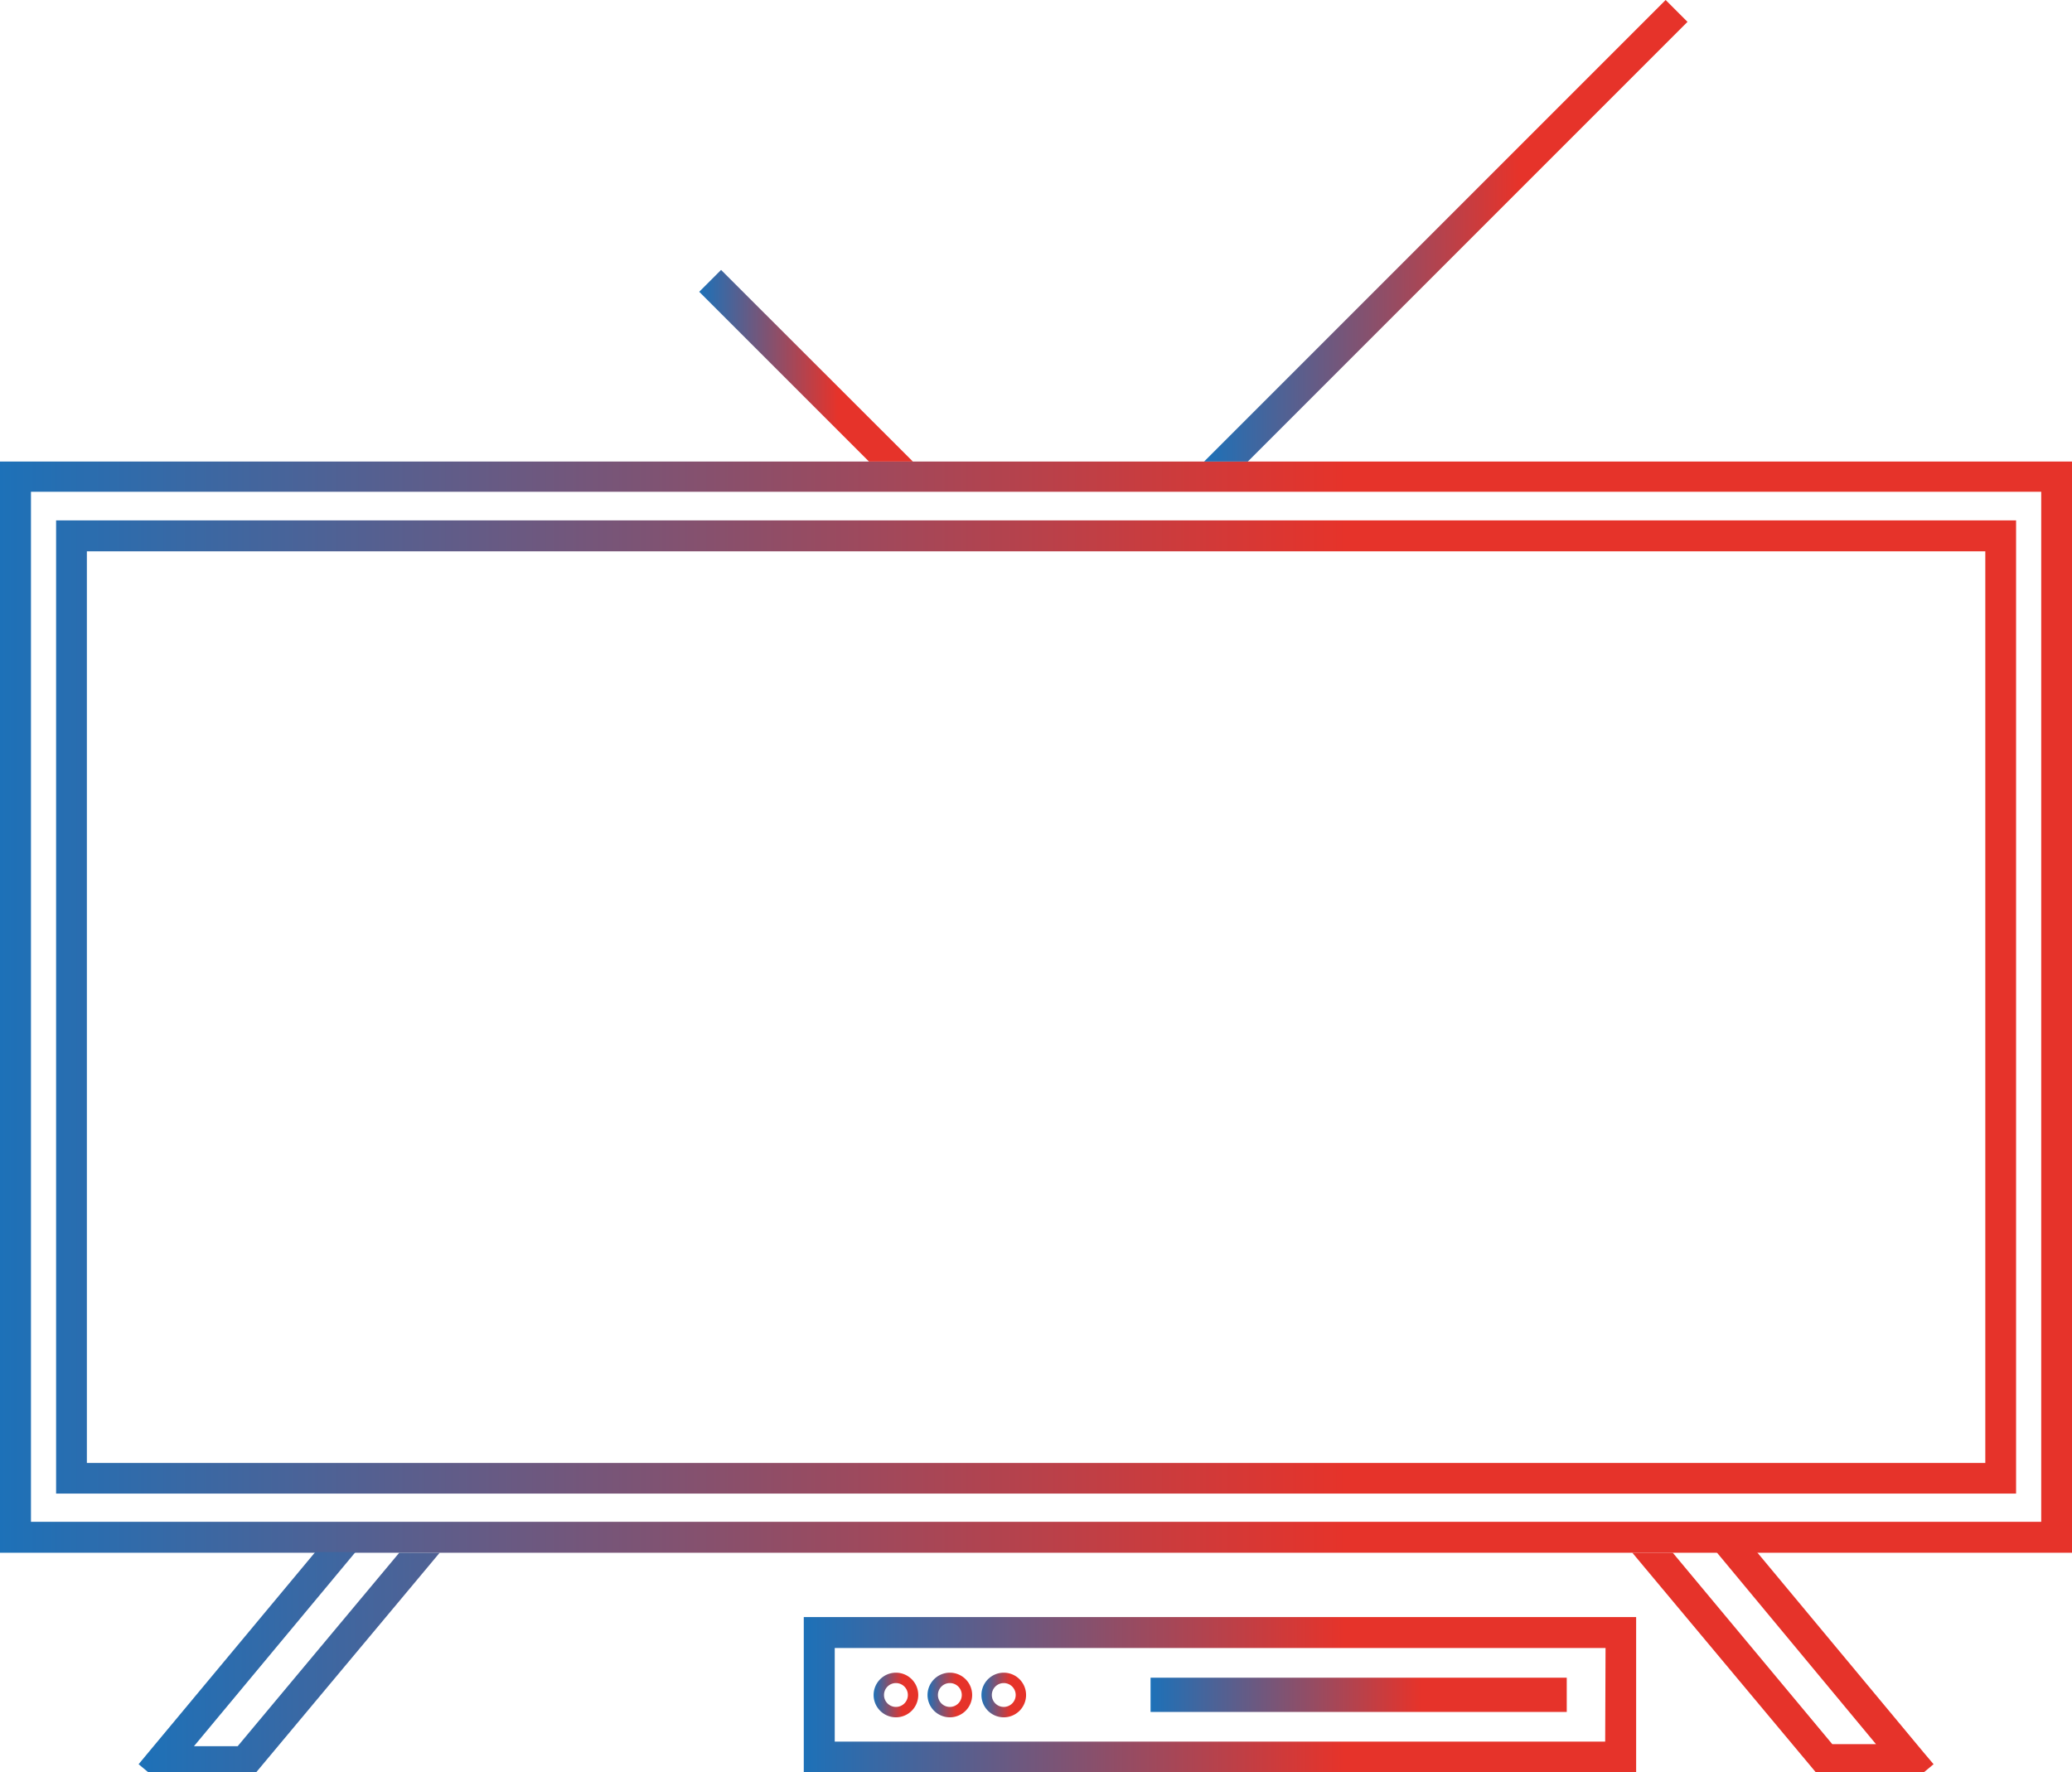 <svg xmlns="http://www.w3.org/2000/svg" xmlns:xlink="http://www.w3.org/1999/xlink" viewBox="0 0 113.76 97.31"><defs><style>.cls-1{fill:url(#Новый_образец_градиента_1);}.cls-2{fill:url(#Новый_образец_градиента_1-2);}.cls-3{fill:url(#Новый_образец_градиента_1-3);}.cls-4,.cls-5,.cls-6{fill:none;stroke-miterlimit:10;stroke-width:0.57px;fill-rule:evenodd;}.cls-4{stroke:url(#Новый_образец_градиента_1-4);}.cls-5{stroke:url(#Новый_образец_градиента_1-5);}.cls-6{stroke:url(#Новый_образец_градиента_1-6);}.cls-7{fill:url(#Новый_образец_градиента_1-7);}.cls-8{fill:url(#Новый_образец_градиента_1-8);}.cls-9{fill:url(#Новый_образец_градиента_1-9);}</style><linearGradient id="Новый_образец_градиента_1" y1="55.29" x2="113.76" y2="55.29" gradientUnits="userSpaceOnUse"><stop offset="0" stop-color="#1d71b8"/><stop offset="0.65" stop-color="#e6332a"/></linearGradient><linearGradient id="Новый_образец_градиента_1-2" x1="44.13" y1="93.05" x2="89.83" y2="93.05" xlink:href="#Новый_образец_градиента_1"/><linearGradient id="Новый_образец_градиента_1-3" x1="7.61" y1="91.28" x2="106.16" y2="91.28" xlink:href="#Новый_образец_градиента_1"/><linearGradient id="Новый_образец_градиента_1-4" x1="47.96" y1="93.05" x2="50.42" y2="93.05" xlink:href="#Новый_образец_градиента_1"/><linearGradient id="Новый_образец_градиента_1-5" x1="50.93" y1="93.05" x2="53.38" y2="93.05" xlink:href="#Новый_образец_градиента_1"/><linearGradient id="Новый_образец_градиента_1-6" x1="53.88" y1="93.05" x2="56.34" y2="93.05" xlink:href="#Новый_образец_градиента_1"/><linearGradient id="Новый_образец_градиента_1-7" x1="63.17" y1="93.05" x2="86.02" y2="93.05" xlink:href="#Новый_образец_градиента_1"/><linearGradient id="Новый_образец_градиента_1-8" x1="38.39" y1="20.08" x2="50.12" y2="20.08" xlink:href="#Новый_образец_градиента_1"/><linearGradient id="Новый_образец_градиента_1-9" x1="66.11" y1="12.67" x2="92.65" y2="12.67" xlink:href="#Новый_образец_градиента_1"/></defs><title>ТВ</title><g id="Слой_2" data-name="Слой 2"><g id="Слой_1-2" data-name="Слой 1"><path class="cls-1" d="M.85,25.34H113.76V85.25H0V25.34Zm3.08,3.23H110.69V82H3.08V28.57ZM109,30.27H4.77V80.32H109ZM112.07,27H1.7V83.55H112.07Z"/><path class="cls-2" d="M45,88.78H89.83v8.53H44.13V88.78Zm43.15,1.7H45.83v5.14h42.3Z"/><path class="cls-3" d="M105.61,96.21l-9.15-11H94.24L103,95.76h-2.4L91.84,85.25H89.62L99.7,97.31h5.92l.54-.45Zm-97.46,0,9.16-11h2.21L10.65,95.87h2.4l8.87-10.62h2.22L14.06,97.31H8.15l-.54-.45Z"/><path class="cls-4" d="M49.19,94a.94.94,0,1,0-.94-.94.94.94,0,0,0,.94.94Z"/><path class="cls-5" d="M52.15,94a.94.94,0,1,0-.94-.94.94.94,0,0,0,.94.94Z"/><path class="cls-6" d="M55.11,94a.94.94,0,1,0-.94-.94.94.94,0,0,0,.94.94Z"/><rect class="cls-7" x="63.17" y="92.11" width="22.85" height="1.88"/><polygon class="cls-8" points="47.71 25.34 38.39 16.02 39.59 14.82 50.12 25.34 47.71 25.34"/><polygon class="cls-9" points="92.65 1.2 68.51 25.34 66.11 25.34 91.45 0 92.65 1.2"/></g></g></svg>